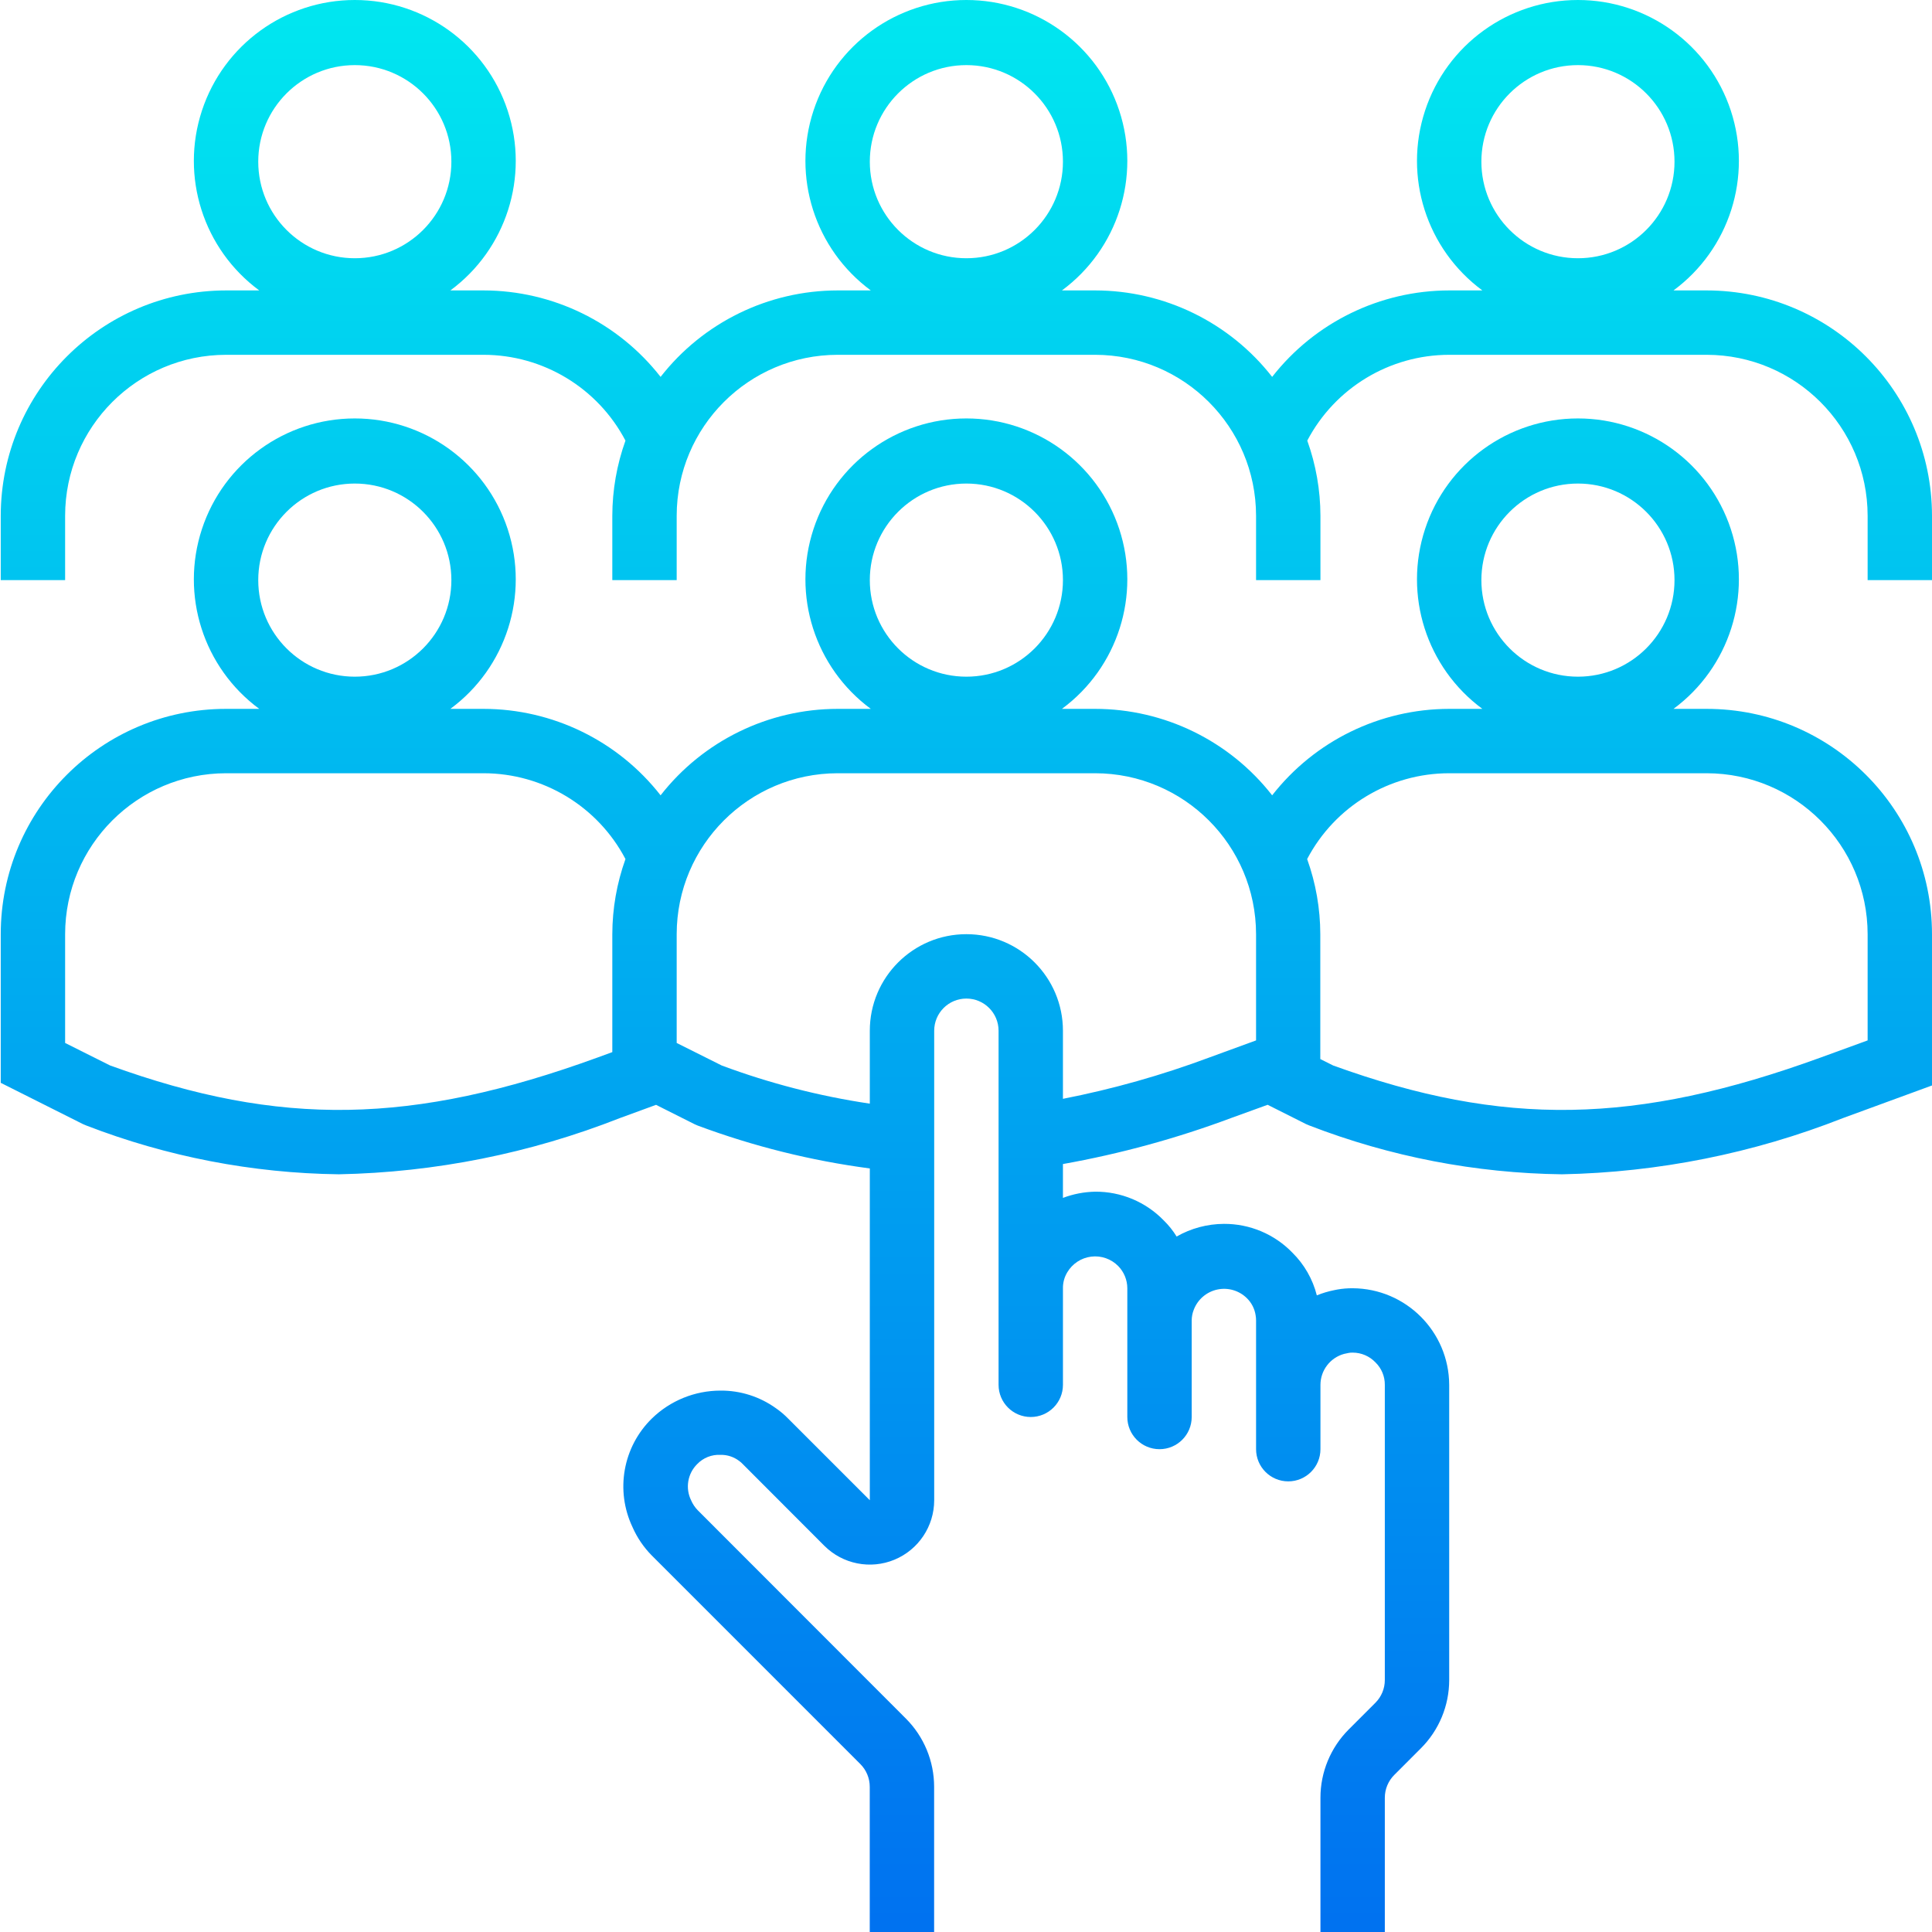 <svg xmlns="http://www.w3.org/2000/svg" xmlns:xlink="http://www.w3.org/1999/xlink" height="480pt" viewBox="0 0 480 480.185" width="480pt"><linearGradient id="a" gradientUnits="userSpaceOnUse" x1="240.092" x2="240.092" y1="497.985" y2=".329"><stop offset="0" stop-color="#006df0"></stop><stop offset="1" stop-color="#00e7f0"></stop></linearGradient><g fill="url(#a)"><path d="m424.094 72.184h-8.25c13.898-10.258 19.645-28.277 14.246-44.688-5.402-16.406-20.723-27.496-37.996-27.496-17.277 0-32.598 11.09-37.996 27.496-5.402 16.41.344 34.43 14.242 44.688h-8.246c-17.191.02-33.418 7.941-44 21.488-10.582-13.551-26.809-21.477-44-21.488h-8.25c13.898-10.258 19.645-28.277 14.246-44.688-5.402-16.406-20.723-27.496-37.996-27.496-17.277 0-32.598 11.09-37.996 27.496-5.402 16.41.344 34.43 14.242 44.688h-8.246c-17.191.012-33.422 7.938-44 21.488-10.586-13.547-26.812-21.469-44-21.488h-8.25c13.898-10.258 19.645-28.277 14.246-44.688-5.402-16.406-20.723-27.496-37.996-27.496-17.277 0-32.598 11.09-37.996 27.496-5.402 16.41.344 34.43 14.242 44.688h-8.246c-30.914.039-55.961 25.09-56 56v16h16v-16c.023-22.078 17.918-39.973 40-40h64c14.805.012 28.387 8.223 35.27 21.328-2.152 5.992-3.258 12.309-3.27 18.672v16h16v-16c.023-22.078 17.918-39.973 40-40h64c22.078.027 39.973 17.922 40 40v16h16v-16c-.016-6.363-1.121-12.68-3.273-18.672 6.887-13.105 20.465-21.316 35.273-21.328h64c22.078.027 39.973 17.922 40 40v16h16v-16c-.043-30.91-25.09-55.961-56-56zm-32-56c13.254 0 24 10.746 24 24s-10.746 24-24 24c-13.258 0-24-10.746-24-24s10.742-24 24-24zm-152 0c13.254 0 24 10.746 24 24s-10.746 24-24 24c-13.258 0-24-10.746-24-24s10.742-24 24-24zm-152 0c13.254 0 24 10.746 24 24s-10.746 24-24 24c-13.258 0-24-10.746-24-24s10.742-24 24-24zm0 0"></path><path d="m424.094 176.184h-8.25c13.898-10.258 19.645-28.277 14.246-44.688-5.402-16.406-20.723-27.496-37.996-27.496-17.277 0-32.598 11.09-37.996 27.496-5.402 16.41.344 34.43 14.242 44.688h-8.246c-17.191.02-33.418 7.941-44 21.488-10.582-13.551-26.809-21.477-44-21.488h-8.25c13.898-10.258 19.645-28.277 14.246-44.688-5.402-16.406-20.723-27.496-37.996-27.496-17.277 0-32.598 11.09-37.996 27.496-5.402 16.41.344 34.43 14.242 44.688h-8.246c-17.191.012-33.422 7.938-44 21.488-10.586-13.547-26.812-21.469-44-21.488h-8.25c13.898-10.258 19.645-28.277 14.246-44.688-5.402-16.406-20.723-27.496-37.996-27.496-17.277 0-32.598 11.09-37.996 27.496-5.402 16.41.344 34.43 14.242 44.688h-8.246c-30.93 0-56 25.074-56 56v36.945l20.422 10.254.84.355c20.035 7.746 41.297 11.855 62.777 12.125 23.918-.477 47.562-5.203 69.824-13.965l9.008-3.297 9.551 4.801.801.352c13.812 5.148 28.16 8.723 42.777 10.656v82.461l-20.266-20.262c-.938-.969-1.969-1.844-3.078-2.609-4.016-2.883-8.844-4.418-13.785-4.375-6.367.004-12.48 2.492-17.039 6.934-7.207 7.059-9.133 17.91-4.801 27.02 1.141 2.594 2.746 4.961 4.734 6.98l51.871 51.875c1.504 1.5 2.348 3.539 2.348 5.664v36.086h16v-36.086c0-6.367-2.531-12.477-7.035-16.977l-51.695-51.738c-.703-.715-1.266-1.555-1.664-2.477-1.488-3.016-.887-6.641 1.496-9.008 1.512-1.582 3.637-2.422 5.816-2.305 1.688-.035 3.336.512 4.672 1.543.305.223.59.477.848.75l20.266 20.297c4.574 4.574 11.457 5.945 17.434 3.469 5.977-2.477 9.875-8.309 9.879-14.781v-116.688c0-4.418 3.582-8 8-8s8 3.582 8 8v88c0 4.418 3.582 8 8 8s8-3.582 8-8v-24c-.02-1.387.348-2.754 1.062-3.941 1.27-2.164 3.477-3.613 5.965-3.918 2.488-.305 4.977.57 6.73 2.363 1.434 1.473 2.234 3.445 2.242 5.496v32c0 4.418 3.582 8 8 8s8-3.582 8-8v-24c.004-.914.18-1.82.52-2.672.973-2.543 3.164-4.426 5.824-5 2.664-.578 5.438.23 7.375 2.145 1.176 1.152 1.941 2.66 2.176 4.289.07.41.105.824.105 1.238v32c0 4.418 3.582 8 8 8s8-3.582 8-8v-16c.012-3.582 2.406-6.723 5.863-7.68l1.129-.238c.328-.066.668-.094 1.008-.082 2.156-.004 4.223.887 5.703 2.457 1.484 1.461 2.316 3.461 2.297 5.543v73.375c0 2.125-.844 4.156-2.344 5.656l-6.633 6.633c-4.496 4.5-7.023 10.602-7.023 16.961v33.375h16v-33.375c0-2.121.844-4.156 2.344-5.656l6.629-6.633c4.5-4.5 7.023-10.598 7.027-16.961v-73.375c-.066-13.227-10.773-23.934-24-24-1.277-.008-2.551.098-3.809.32l-.762.152c-1.48.293-2.93.727-4.328 1.297-1.02-4.031-3.125-7.707-6.086-10.625-4.461-4.602-10.609-7.184-17.016-7.145-4.121.02-8.168 1.102-11.746 3.145-.895-1.461-1.973-2.805-3.199-4-4.469-4.613-10.633-7.195-17.055-7.145-2.738.055-5.441.574-8 1.543v-8.414c14.27-2.547 28.277-6.379 41.855-11.457l9.023-3.27 9.543 4.797.84.355c20.039 7.746 41.297 11.852 62.777 12.125 23.914-.477 47.559-5.203 69.816-13.965l22.145-8.113v-37.602c0-30.926-25.074-56-56-56zm-32-56c13.254 0 24 10.746 24 24s-10.746 24-24 24c-13.258 0-24-10.746-24-24s10.742-24 24-24zm-152 0c13.254 0 24 10.746 24 24s-10.746 24-24 24c-13.258 0-24-10.746-24-24s10.742-24 24-24zm-152 0c13.254 0 24 10.746 24 24s-10.746 24-24 24c-13.258 0-24-10.746-24-24s10.742-24 24-24zm-60.801 144.641-11.199-5.602v-27.039c.023-22.078 17.918-39.973 40-40h64c14.805.012 28.387 8.223 35.27 21.328-2.152 5.992-3.258 12.309-3.27 18.672v29.312l-3.625 1.328c-46.031 16.754-78.93 17.305-121.176 2zm273.223-2.008c-11.84 4.422-24.02 7.863-36.422 10.289v-16.922c0-13.254-10.746-24-24-24-13.258 0-24 10.746-24 24v18.121c-12.566-1.867-24.898-5.047-36.801-9.48l-11.199-5.602v-27.039c.023-22.078 17.918-39.973 40-40h64c22.078.027 39.973 17.922 40 40v26.402zm163.578-4.23-11.625 4.238c-46.023 16.754-78.93 17.305-121.207 2l-3.203-1.602v-31.039c-.012-6.363-1.117-12.68-3.27-18.672 6.891-13.117 20.488-21.328 35.305-21.328h64c22.078.027 39.973 17.922 40 40zm0 0"></path></g></svg>